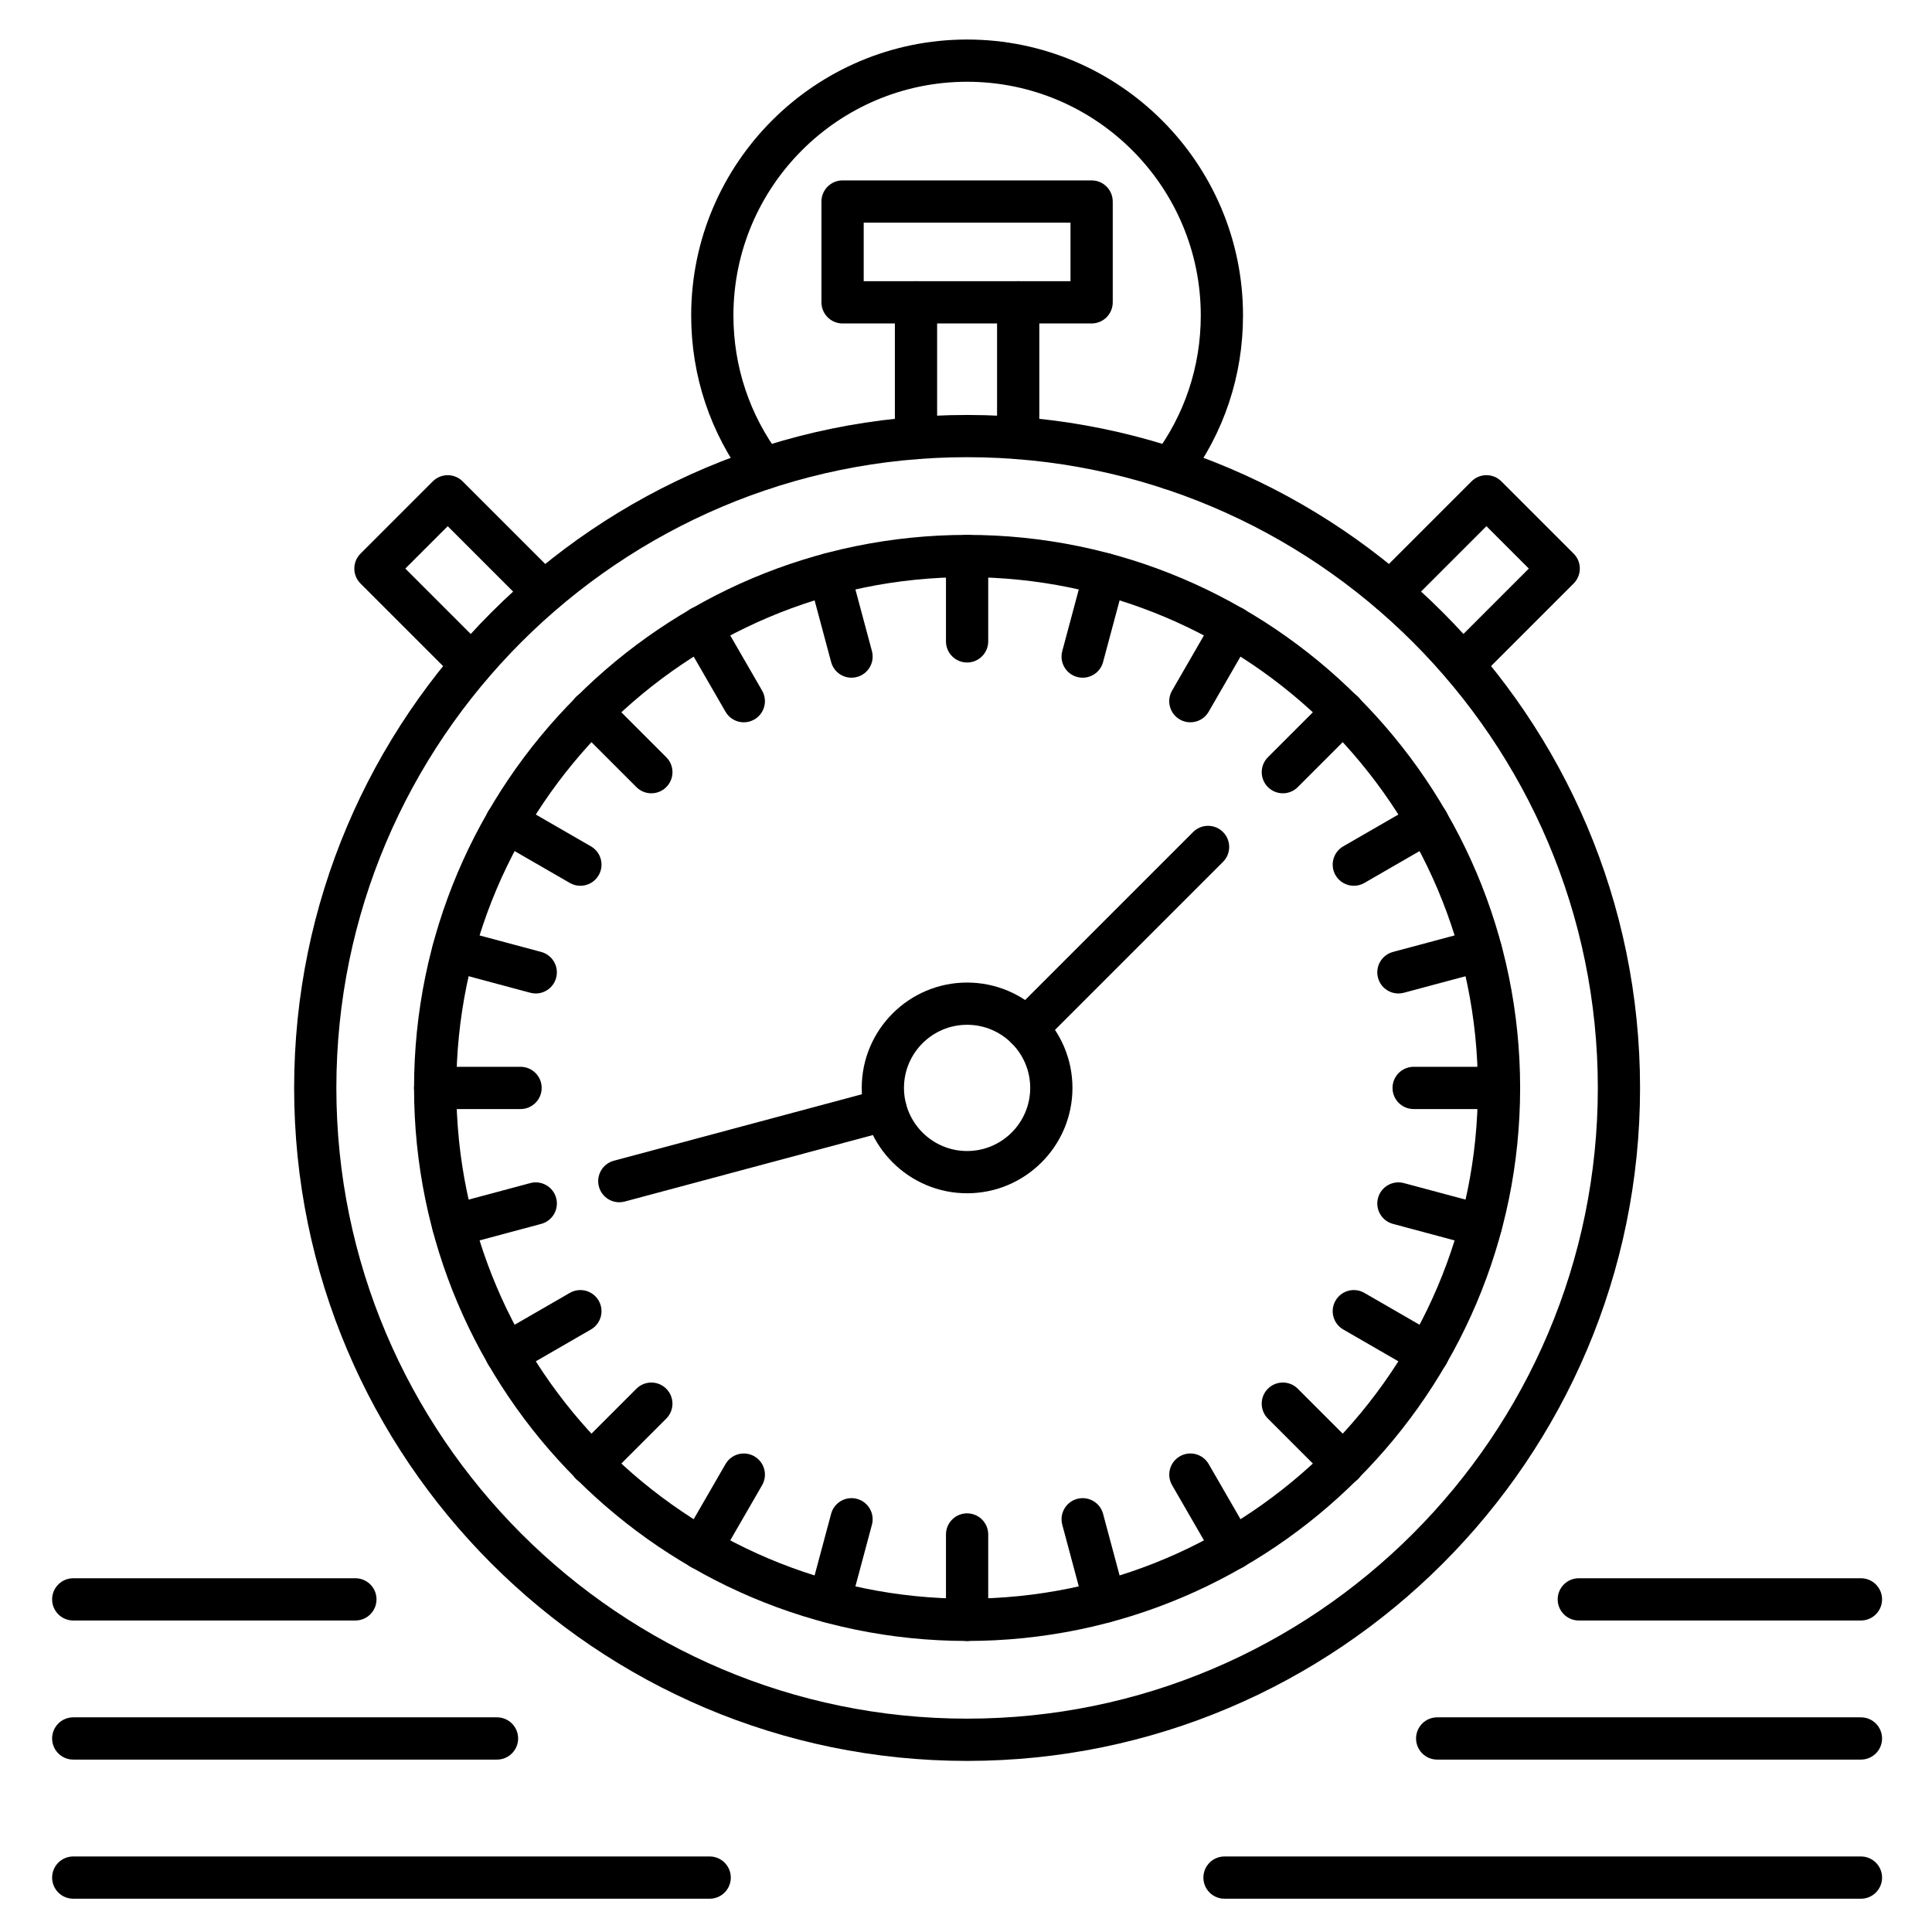 <?xml version="1.0" encoding="UTF-8"?>
<!-- Uploaded to: SVG Repo, www.svgrepo.com, Generator: SVG Repo Mixer Tools -->
<svg fill="#000000" width="800px" height="800px" version="1.1" viewBox="144 144 512 512" xmlns="http://www.w3.org/2000/svg">
 <g>
  <path d="m400.29 610.66c-98.34 0-178.34-80.004-178.34-178.34 0-98.344 80.004-178.35 178.34-178.35 98.34 0 178.34 80.004 178.34 178.34 0.004 98.344-80.004 178.35-178.34 178.35zm0-345.5c-92.168 0-167.15 74.984-167.15 167.15 0 92.164 74.984 167.15 167.15 167.15 92.164 0 167.15-74.984 167.15-167.15 0.004-92.164-74.98-167.15-167.15-167.15z"/>
  <path d="m400.29 578.87c-80.812 0-146.56-65.746-146.56-146.56s65.746-146.56 146.56-146.56 146.56 65.746 146.56 146.56-65.746 146.56-146.56 146.56zm0-281.92c-74.641 0-135.36 60.723-135.36 135.36s60.723 135.36 135.36 135.36c74.641 0 135.36-60.723 135.36-135.36s-60.723-135.36-135.36-135.36z"/>
  <path d="m400.29 319.57c-3.09 0-5.598-2.508-5.598-5.598v-22.621c0-3.09 2.508-5.598 5.598-5.598 3.09 0 5.598 2.508 5.598 5.598v22.621c0 3.094-2.508 5.598-5.598 5.598z"/>
  <path d="m369.66 323.6c-2.473 0-4.734-1.648-5.402-4.152l-5.856-21.852c-0.801-2.984 0.973-6.055 3.957-6.856 2.984-0.801 6.055 0.973 6.856 3.957l5.856 21.852c0.801 2.984-0.973 6.055-3.957 6.856-0.484 0.133-0.973 0.195-1.453 0.195z"/>
  <path d="m341.12 335.42c-1.938 0-3.816-1.004-4.852-2.801l-11.309-19.59c-1.547-2.68-0.629-6.102 2.047-7.648 2.68-1.547 6.102-0.629 7.648 2.047l11.309 19.59c1.547 2.68 0.629 6.102-2.047 7.648-0.887 0.516-1.848 0.754-2.797 0.754z"/>
  <path d="m316.61 354.23c-1.434 0-2.863-0.547-3.957-1.641l-15.996-15.996c-2.188-2.188-2.188-5.731 0-7.918 2.188-2.184 5.731-2.184 7.918 0l15.996 15.996c2.188 2.188 2.188 5.731 0 7.918-1.094 1.094-2.527 1.641-3.961 1.641z"/>
  <path d="m297.8 378.74c-0.949 0-1.914-0.242-2.793-0.75l-19.59-11.309c-2.68-1.547-3.594-4.969-2.047-7.648 1.547-2.68 4.969-3.594 7.648-2.047l19.59 11.309c2.68 1.547 3.594 4.969 2.047 7.648-1.035 1.793-2.918 2.797-4.856 2.797z"/>
  <path d="m285.98 407.28c-0.48 0-0.969-0.062-1.453-0.191l-21.848-5.856c-2.984-0.801-4.758-3.871-3.957-6.856 0.801-2.984 3.871-4.758 6.856-3.957l21.848 5.856c2.984 0.801 4.758 3.871 3.957 6.856-0.668 2.5-2.93 4.148-5.402 4.148z"/>
  <path d="m281.95 437.91h-22.621c-3.09 0-5.598-2.504-5.598-5.598s2.508-5.598 5.598-5.598h22.621c3.09 0 5.598 2.504 5.598 5.598 0 3.09-2.508 5.598-5.598 5.598z"/>
  <path d="m264.13 474.39c-2.473 0-4.734-1.648-5.402-4.148-0.801-2.984 0.973-6.055 3.957-6.856l21.848-5.856c2.988-0.793 6.055 0.973 6.856 3.957 0.801 2.984-0.973 6.055-3.957 6.856l-21.848 5.856c-0.484 0.129-0.973 0.191-1.453 0.191z"/>
  <path d="m278.22 508.39c-1.938 0-3.816-1.004-4.852-2.801-1.547-2.68-0.629-6.102 2.047-7.648l19.59-11.312c2.68-1.543 6.102-0.629 7.648 2.047 1.547 2.68 0.629 6.102-2.047 7.648l-19.59 11.312c-0.883 0.512-1.848 0.754-2.797 0.754z"/>
  <path d="m300.61 537.58c-1.434 0-2.863-0.547-3.957-1.641-2.188-2.184-2.188-5.731 0-7.914l15.996-15.996c2.188-2.188 5.731-2.184 7.918 0s2.188 5.731 0 7.914l-15.996 15.996c-1.094 1.094-2.527 1.641-3.961 1.641z"/>
  <path d="m329.8 559.98c-0.949 0-1.914-0.242-2.793-0.75-2.68-1.547-3.594-4.969-2.047-7.648l11.309-19.59c1.547-2.676 4.969-3.598 7.648-2.047 2.68 1.547 3.594 4.969 2.047 7.648l-11.309 19.59c-1.039 1.793-2.922 2.797-4.856 2.797z"/>
  <path d="m363.81 574.07c-0.48 0-0.969-0.062-1.453-0.191-2.984-0.801-4.758-3.871-3.957-6.856l5.856-21.852c0.801-2.988 3.871-4.754 6.856-3.957 2.984 0.801 4.758 3.871 3.957 6.856l-5.856 21.852c-0.668 2.5-2.93 4.148-5.402 4.148z"/>
  <path d="m400.29 578.87c-3.09 0-5.598-2.504-5.598-5.598v-22.621c0-3.094 2.508-5.598 5.598-5.598 3.09 0 5.598 2.504 5.598 5.598v22.621c0 3.09-2.508 5.598-5.598 5.598z"/>
  <path d="m436.77 574.07c-2.473 0-4.734-1.648-5.402-4.148l-5.856-21.852c-0.801-2.984 0.973-6.055 3.957-6.856 2.992-0.793 6.055 0.973 6.856 3.957l5.856 21.852c0.801 2.984-0.973 6.055-3.957 6.856-0.488 0.129-0.977 0.191-1.453 0.191z"/>
  <path d="m470.78 559.98c-1.938 0-3.816-1.004-4.852-2.801l-11.309-19.59c-1.547-2.68-0.629-6.102 2.047-7.648 2.676-1.551 6.102-0.629 7.648 2.047l11.309 19.59c1.547 2.68 0.629 6.102-2.047 7.648-0.887 0.516-1.852 0.754-2.797 0.754z"/>
  <path d="m499.96 537.58c-1.434 0-2.863-0.547-3.957-1.641l-15.996-15.996c-2.188-2.188-2.188-5.731 0-7.918s5.731-2.184 7.918 0l15.996 15.996c2.188 2.188 2.188 5.731 0 7.918-1.094 1.094-2.531 1.641-3.961 1.641z"/>
  <path d="m522.36 508.39c-0.949 0-1.914-0.242-2.793-0.75l-19.59-11.312c-2.68-1.547-3.594-4.969-2.047-7.648 1.547-2.68 4.969-3.598 7.648-2.047l19.59 11.312c2.68 1.547 3.594 4.969 2.047 7.648-1.039 1.793-2.918 2.797-4.856 2.797z"/>
  <path d="m536.45 474.39c-0.48 0-0.965-0.062-1.453-0.191l-21.852-5.856c-2.988-0.801-4.758-3.871-3.957-6.856 0.801-2.988 3.867-4.754 6.856-3.957l21.852 5.856c2.988 0.801 4.758 3.871 3.957 6.856-0.668 2.5-2.93 4.148-5.402 4.148z"/>
  <path d="m541.25 437.91h-22.617c-3.094 0-5.598-2.504-5.598-5.598s2.504-5.598 5.598-5.598h22.617c3.094 0 5.598 2.504 5.598 5.598 0 3.09-2.504 5.598-5.598 5.598z"/>
  <path d="m514.59 407.28c-2.473 0-4.734-1.648-5.402-4.148-0.801-2.984 0.973-6.055 3.957-6.856l21.852-5.856c2.992-0.801 6.059 0.973 6.856 3.957 0.801 2.984-0.973 6.055-3.957 6.856l-21.852 5.856c-0.484 0.129-0.973 0.191-1.453 0.191z"/>
  <path d="m502.78 378.74c-1.938 0-3.816-1.004-4.852-2.801-1.547-2.68-0.629-6.102 2.047-7.648l19.59-11.309c2.68-1.547 6.102-0.629 7.648 2.047 1.547 2.68 0.629 6.102-2.047 7.648l-19.594 11.312c-0.879 0.508-1.844 0.75-2.793 0.75z"/>
  <path d="m483.97 354.23c-1.434 0-2.867-0.547-3.957-1.641-2.188-2.188-2.188-5.731 0-7.918l15.996-15.996c2.184-2.184 5.731-2.184 7.914 0 2.188 2.188 2.188 5.731 0 7.918l-15.996 15.996c-1.09 1.094-2.523 1.641-3.957 1.641z"/>
  <path d="m459.45 335.42c-0.949 0-1.914-0.242-2.793-0.75-2.68-1.547-3.594-4.969-2.047-7.648l11.309-19.59c1.543-2.676 4.969-3.598 7.648-2.047 2.68 1.547 3.594 4.969 2.047 7.648l-11.309 19.59c-1.035 1.793-2.918 2.797-4.856 2.797z"/>
  <path d="m430.92 323.6c-0.48 0-0.965-0.062-1.453-0.191-2.988-0.801-4.758-3.871-3.957-6.856l5.856-21.852c0.801-2.984 3.867-4.758 6.856-3.957 2.988 0.801 4.758 3.871 3.957 6.856l-5.856 21.852c-0.668 2.5-2.93 4.148-5.402 4.148z"/>
  <path d="m400.29 460.23c-15.395 0-27.922-12.527-27.922-27.922 0-15.398 12.527-27.922 27.922-27.922 15.398 0 27.922 12.527 27.922 27.922 0.004 15.395-12.523 27.922-27.922 27.922zm0-44.652c-9.223 0-16.727 7.504-16.727 16.727s7.504 16.727 16.727 16.727c9.223 0 16.727-7.504 16.727-16.727s-7.5-16.727-16.727-16.727z"/>
  <path d="m308.12 462.61c-2.473 0-4.734-1.648-5.402-4.148-0.801-2.984 0.973-6.055 3.957-6.856l70.598-18.918c2.984-0.793 6.055 0.973 6.856 3.957 0.801 2.984-0.973 6.055-3.957 6.856l-70.598 18.918c-0.488 0.129-0.973 0.191-1.453 0.191zm107.95-40.484c-1.434 0-2.867-0.547-3.957-1.641-2.188-2.184-2.188-5.731 0-7.914l48.078-48.078c2.184-2.184 5.731-2.184 7.914 0 2.188 2.188 2.188 5.731 0 7.918l-48.078 48.078c-1.09 1.09-2.523 1.637-3.957 1.637z"/>
  <path d="m413.83 265.69c-3.094 0-5.598-2.508-5.598-5.598v-35.969c0-3.09 2.504-5.598 5.598-5.598s5.598 2.508 5.598 5.598v35.969c0 3.09-2.508 5.598-5.598 5.598zm-27.082 0c-3.09 0-5.598-2.508-5.598-5.598v-35.969c0-3.09 2.508-5.598 5.598-5.598s5.598 2.508 5.598 5.598v35.969c0 3.09-2.508 5.598-5.598 5.598z"/>
  <path d="m433.29 229.72h-66c-3.09 0-5.598-2.508-5.598-5.598v-26.715c0-3.09 2.508-5.598 5.598-5.598h66c3.094 0 5.598 2.508 5.598 5.598v26.715c0 3.09-2.504 5.598-5.598 5.598zm-60.402-11.195h54.805v-15.52h-54.805z"/>
  <path d="m454.26 273.77c-1.172 0-2.356-0.367-3.363-1.125-2.469-1.859-2.965-5.371-1.105-7.84 8.129-10.793 12.426-23.66 12.426-37.211 0-34.148-27.781-61.926-61.926-61.926-34.148 0-61.926 27.781-61.926 61.926 0 13.551 4.297 26.414 12.426 37.211 1.859 2.469 1.363 5.981-1.105 7.84-2.469 1.863-5.981 1.363-7.84-1.105-9.602-12.75-14.676-27.945-14.676-43.945 0-40.32 32.801-73.121 73.121-73.121 40.316 0 73.121 32.801 73.121 73.121 0 16-5.074 31.195-14.676 43.945-1.102 1.461-2.781 2.231-4.477 2.231z"/>
  <path d="m268.93 325.71c-1.434 0-2.863-0.547-3.957-1.641l-25.434-25.434c-2.188-2.188-2.188-5.731 0-7.918l19.148-19.148c2.188-2.184 5.731-2.184 7.918 0l25.434 25.43c2.188 2.188 2.188 5.731 0 7.918-2.188 2.184-5.731 2.184-7.918 0l-21.473-21.473-11.234 11.23 21.473 21.473c2.188 2.188 2.188 5.731 0 7.918-1.09 1.094-2.523 1.645-3.957 1.645z"/>
  <path d="m531.64 325.71c-1.434 0-2.867-0.547-3.957-1.641-2.188-2.188-2.188-5.731 0-7.918l21.473-21.473-11.234-11.234-21.477 21.473c-2.184 2.184-5.731 2.184-7.914 0-2.188-2.188-2.188-5.731 0-7.918l25.434-25.434c2.184-2.184 5.731-2.184 7.914 0l19.148 19.148c2.188 2.188 2.188 5.731 0 7.918l-25.434 25.434c-1.086 1.094-2.523 1.645-3.953 1.645z"/>
  <path d="m332.07 647.18h-168.66c-3.09 0-5.598-2.504-5.598-5.598s2.508-5.598 5.598-5.598h168.66c3.09 0 5.598 2.504 5.598 5.598s-2.508 5.598-5.598 5.598z"/>
  <path d="m275.71 610.31h-112.3c-3.09 0-5.598-2.504-5.598-5.598s2.508-5.598 5.598-5.598h112.3c3.09 0 5.598 2.504 5.598 5.598 0 3.09-2.508 5.598-5.598 5.598z"/>
  <path d="m238.18 573.45h-74.77c-3.09 0-5.598-2.504-5.598-5.598s2.508-5.598 5.598-5.598h74.77c3.09 0 5.598 2.504 5.598 5.598 0 3.09-2.504 5.598-5.598 5.598z"/>
  <path d="m637.17 647.18h-168.66c-3.094 0-5.598-2.504-5.598-5.598s2.504-5.598 5.598-5.598h168.66c3.094 0 5.598 2.504 5.598 5.598s-2.504 5.598-5.598 5.598z"/>
  <path d="m637.17 610.31h-112.3c-3.094 0-5.598-2.504-5.598-5.598s2.504-5.598 5.598-5.598h112.3c3.094 0 5.598 2.504 5.598 5.598 0 3.09-2.504 5.598-5.598 5.598z"/>
  <path d="m637.17 573.45h-74.77c-3.094 0-5.598-2.504-5.598-5.598s2.504-5.598 5.598-5.598h74.77c3.094 0 5.598 2.504 5.598 5.598 0 3.09-2.504 5.598-5.598 5.598z"/>
 </g>
</svg>